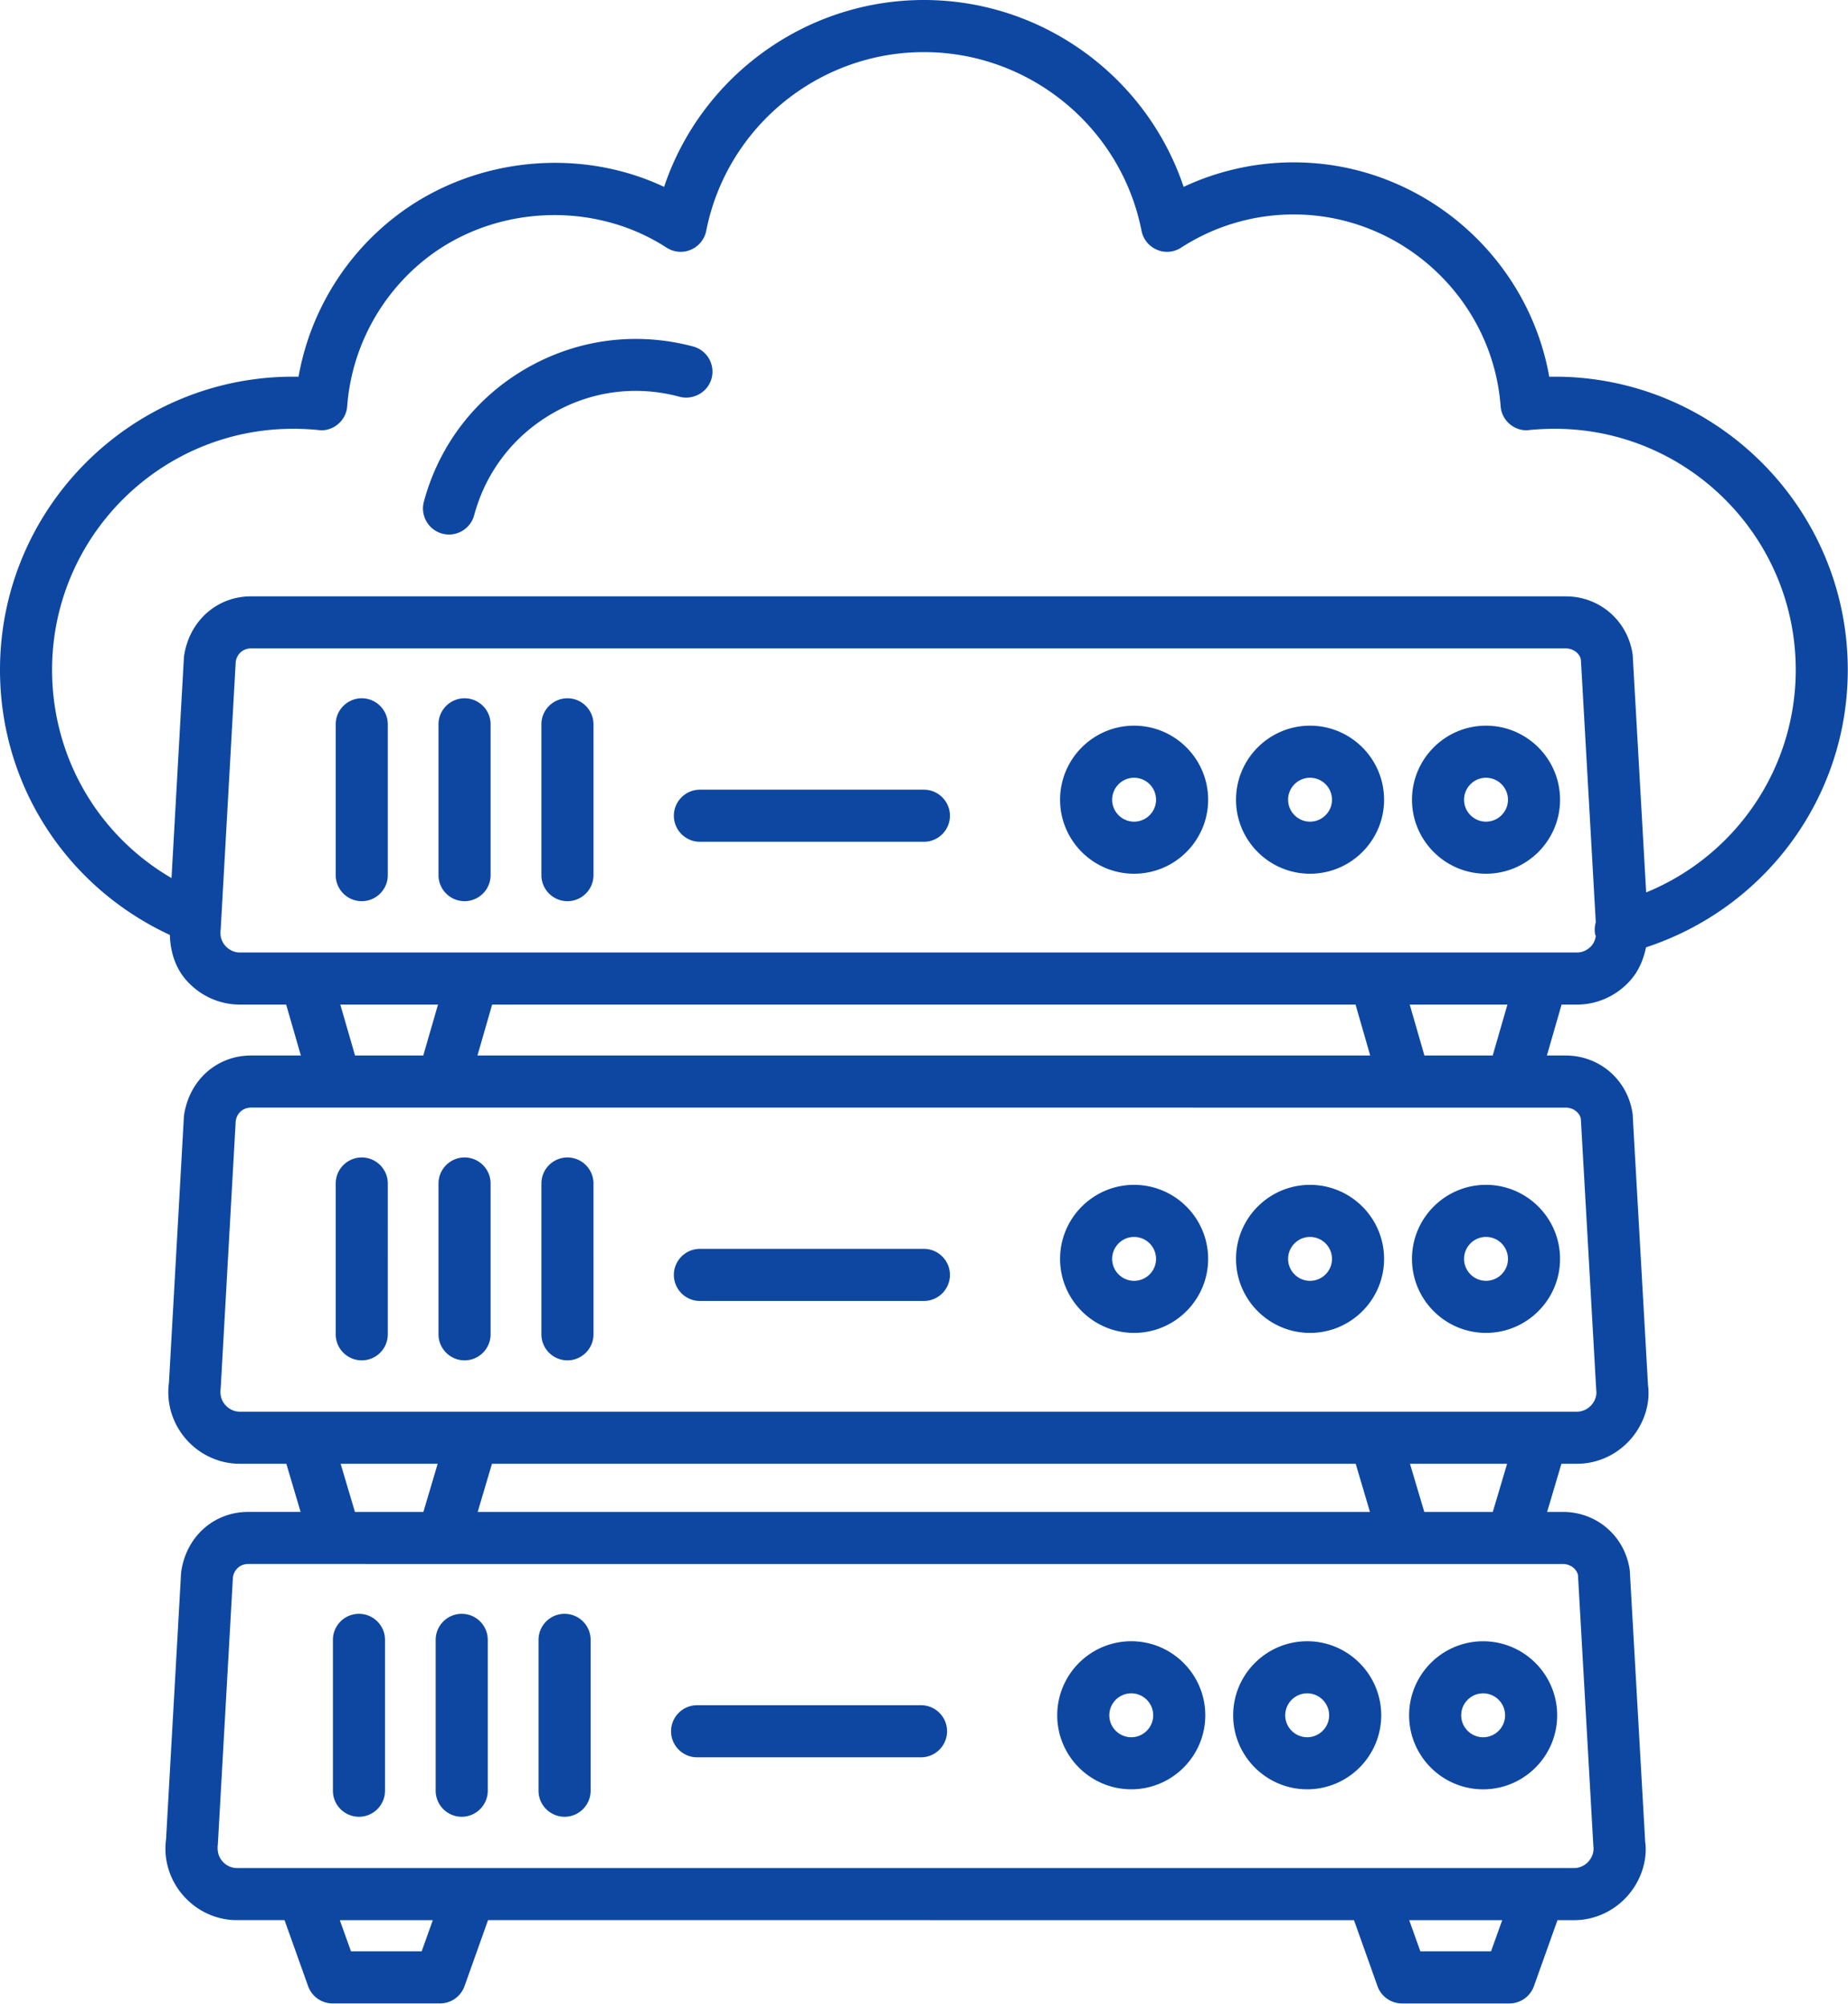 <svg xmlns="http://www.w3.org/2000/svg" fill="none" viewBox="0 0 592 642"><path fill="#0D47A1" d="M141.685 170.946a8.8 8.8 0 0 0 2.156.286 8.37 8.37 0 0 0 8.057-6.187c3.724-13.86 12.615-25.432 25.047-32.599 12.432-7.203 26.88-9.114 40.797-5.333 4.396 1.099 8.995-1.464 10.214-5.901 1.182-4.438-1.443-9.016-5.901-10.214-18.172-4.843-37.115-2.401-53.432 7-16.297 9.381-27.959 24.558-32.844 42.73-1.172 4.442 1.453 9.02 5.906 10.218"/><path fill="#0D47A1" d="M505.205 321.813c6.552 0 12.839-2.891 17.213-7.917 2.677-3.078 4.099-6.729 4.886-10.432 38.26-12.568 64.625-48.063 64.625-88.891 0-51.787-42.12-93.907-93.907-93.907-.567 0-1.161.021-1.729.021-6.916-39.11-41.39-68.677-81.86-68.677a83.1 83.1 0 0 0-35.265 7.854C367.366 24.599 333.975 0 295.965 0c-38.009 0-71.401 24.599-83.224 59.864-27.874-13.125-62.364-9.26-86.745 10.031-16.057 12.657-26.839 30.85-30.36 50.792-.568 0-1.162-.021-1.73-.021C42.12 120.666 0 162.786 0 214.573c0 36.896 21.281 69.541 54.416 84.932.151 5.203 1.636 10.328 5.162 14.385 4.374 5.026 10.66 7.917 17.213 7.917h14.88l4.708 16.317H80.41c-10.885 0-19.9 7.875-21.489 19.391l-4.802 85.484c-.875 6.432 1.1 12.984 5.453 17.989 4.375 5.026 10.662 7.917 17.214 7.917h14.937l4.573 15.421H79.488c-10.906 0-19.921 7.875-21.47 19.391l-4.822 85.484c-.875 6.448 1.12 13 5.495 18.005 4.375 5.006 10.64 7.896 17.172 7.896H91.15l7.546 21.14a8.345 8.345 0 0 0 7.855 5.537h34.412a8.33 8.33 0 0 0 7.854-5.558l7.526-21.12 277.4.006 7.526 21.12a8.33 8.33 0 0 0 7.854 5.557h34.412a8.34 8.34 0 0 0 7.854-5.537l7.547-21.14h5.354c6.552 0 12.818-2.89 17.213-7.916 4.354-5.005 6.329-11.578 5.516-17.339l-4.927-86.807c-1.485-10.843-10.5-18.718-21.427-18.718h-5.047l4.573-15.422h5.011c6.552 0 12.838-2.89 17.213-7.916 4.354-5.005 6.328-11.558 5.516-17.318l-4.928-86.849c-1.526-10.823-10.541-18.697-21.426-18.697h-6.037l4.709-16.318zM58.925 210.427l-3.98 70.855c-23.557-13.713-38.26-38.792-38.26-66.703 0-42.588 34.631-77.224 77.225-77.224 2.765 0 5.474.141 8.161.407 2.261.307 4.479-.448 6.208-1.891a8.26 8.26 0 0 0 2.948-5.761c1.386-18.453 10.542-35.63 25.11-47.145 21.854-17.276 53.822-18.803 77.182-3.64 2.339 1.484 5.209 1.791 7.792.671a8.36 8.36 0 0 0 4.927-6.062c6.552-33.167 35.875-57.24 69.735-57.24s63.182 24.073 69.713 57.24a8.33 8.33 0 0 0 4.927 6.062c2.542 1.12 5.474.813 7.771-.671 10.766-6.959 23.219-10.626 36.057-10.626 34.574 0 63.672 26.964 66.276 61.412a8.28 8.28 0 0 0 2.948 5.761c1.729 1.442 3.99 2.198 6.208 1.89a83 83 0 0 1 8.162-.406c42.588 0 77.224 34.631 77.224 77.224 0 31.698-19.281 59.574-47.917 71.303l-4.318-76.145c-1.526-10.823-10.542-18.698-21.427-18.698l-421.186-.005c-10.891 0-19.902 7.875-21.49 19.396zm76.161 414.667h-22.645l-3.583-9.99h29.792zm342.56 0h-22.645l-3.563-9.99h29.792zm23.016-124.079c2.542 0 4.558 1.771 4.844 3.641l4.927 86.807c.245 1.666-.323 3.395-1.505 4.781-1.219 1.385-2.912 2.177-4.641 2.177H75.874c-1.73 0-3.417-.792-4.62-2.177-1.198-1.365-1.75-3.115-1.464-5.453l4.823-85.464c.344-2.542 2.36-4.313 4.886-4.313zm-391.546-32.109h31.093l-4.578 15.421h-21.932zm43.912 15.421 4.573-15.421h276.693l4.562 15.421zm298.653-15.421h31.115l-4.579 15.421h-21.953zm49.896-114.093c2.542 0 4.557 1.77 4.844 3.64l4.927 86.828c.245 1.667-.308 3.396-1.505 4.761-1.198 1.385-2.912 2.177-4.641 2.177H76.789c-1.73 0-3.438-.792-4.641-2.177-1.198-1.365-1.75-3.094-1.443-5.433l4.802-85.464c.344-2.562 2.36-4.333 4.907-4.333zm-392.56-33.006h31.297l-4.719 16.318h-21.86zm43.932 16.318 4.708-16.318h276.587l4.698 16.318zm298.653-16.318H482.9l-4.719 16.318h-21.875zm42.364-16.688H76.793c-1.73 0-3.438-.791-4.64-2.177-1.199-1.364-1.75-3.093-1.443-5.432l4.802-85.464c.344-2.563 2.36-4.333 4.906-4.333h421.173c2.542 0 4.558 1.77 4.844 3.64l4.766 84.068c-.349 1.323-.49 2.709-.131 4.125.026.094.125.136.151.23-.166 1.135-.552 2.239-1.369 3.171-1.198 1.386-2.912 2.177-4.641 2.177z"/><path fill="#0D47A1" d="M115.887 223.693c-4.599 0-8.344 3.744-8.344 8.343v48.307c0 4.599 3.745 8.344 8.344 8.344s8.343-3.745 8.343-8.344v-48.307c0-4.599-3.744-8.343-8.343-8.343m32.929 0c-4.599 0-8.343 3.744-8.343 8.343v48.307c0 4.599 3.744 8.344 8.343 8.344s8.344-3.745 8.344-8.344v-48.307c0-4.599-3.739-8.343-8.344-8.343m32.961 0c-4.599 0-8.343 3.744-8.343 8.343v48.307c0 4.599 3.744 8.344 8.343 8.344s8.344-3.745 8.344-8.344v-48.307c-.005-4.599-3.745-8.343-8.344-8.343m181.519 8.773c-13.062 0-23.702 10.641-23.702 23.724 0 13.062 10.64 23.703 23.702 23.703 13.084 0 23.724-10.641 23.724-23.703 0-13.083-10.64-23.724-23.724-23.724m0 30.745c-3.864 0-7.02-3.156-7.02-7.021 0-3.885 3.156-7.041 7.02-7.041a7.046 7.046 0 0 1 7.042 7.041c0 3.865-3.156 7.021-7.042 7.021m56.364-30.745c-13.063 0-23.703 10.641-23.703 23.724 0 13.062 10.641 23.703 23.703 23.703 13.083 0 23.724-10.641 23.724-23.703 0-13.083-10.641-23.724-23.724-23.724m0 30.745c-3.865 0-7.021-3.156-7.021-7.021 0-3.885 3.156-7.041 7.021-7.041a7.046 7.046 0 0 1 7.041 7.041c-.005 3.865-3.156 7.021-7.041 7.021m56.371-30.745c-13.063 0-23.703 10.641-23.703 23.724 0 13.062 10.641 23.703 23.703 23.703 13.083 0 23.724-10.641 23.724-23.703 0-13.083-10.641-23.724-23.724-23.724m0 30.745c-3.865 0-7.021-3.156-7.021-7.021 0-3.885 3.156-7.041 7.021-7.041a7.046 7.046 0 0 1 7.041 7.041c0 3.865-3.156 7.021-7.041 7.021m-180.067-10.238h-71.749c-4.599 0-8.344 3.744-8.344 8.343s3.745 8.344 8.344 8.344h71.749c4.599 0 8.344-3.745 8.344-8.344s-3.745-8.343-8.344-8.343M115.887 370.786c-4.599 0-8.344 3.745-8.344 8.344v48.306c0 4.599 3.745 8.344 8.344 8.344s8.343-3.745 8.343-8.344V379.13c0-4.604-3.744-8.344-8.343-8.344m32.929 0c-4.599 0-8.343 3.745-8.343 8.344v48.306c0 4.599 3.744 8.344 8.343 8.344s8.344-3.745 8.344-8.344V379.13c0-4.604-3.739-8.344-8.344-8.344m32.961 0c-4.599 0-8.343 3.745-8.343 8.344v48.306c0 4.599 3.744 8.344 8.343 8.344s8.344-3.745 8.344-8.344V379.13c-.005-4.604-3.745-8.344-8.344-8.344m181.519 8.773c-13.062 0-23.702 10.641-23.702 23.724 0 13.063 10.64 23.703 23.702 23.703 13.084 0 23.724-10.641 23.724-23.703 0-13.083-10.64-23.724-23.724-23.724m0 30.746c-3.864 0-7.02-3.157-7.02-7.021 0-3.886 3.156-7.042 7.02-7.042a7.047 7.047 0 0 1 7.042 7.042c0 3.864-3.156 7.021-7.042 7.021m56.364-30.746c-13.063 0-23.703 10.641-23.703 23.724 0 13.063 10.641 23.703 23.703 23.703 13.083 0 23.724-10.641 23.724-23.703 0-13.083-10.641-23.724-23.724-23.724m0 30.746c-3.865 0-7.021-3.157-7.021-7.021 0-3.886 3.156-7.042 7.021-7.042a7.047 7.047 0 0 1 7.041 7.042c-.005 3.864-3.156 7.021-7.041 7.021m32.664-7.026c0 13.063 10.641 23.703 23.703 23.703 13.083 0 23.724-10.641 23.724-23.703 0-13.083-10.641-23.724-23.724-23.724-13.057 0-23.703 10.641-23.703 23.724m30.75 0c0 3.865-3.157 7.021-7.042 7.021-3.865 0-7.021-3.156-7.021-7.021 0-3.885 3.156-7.041 7.021-7.041a7.047 7.047 0 0 1 7.042 7.041m-187.11-3.213h-71.749c-4.599 0-8.344 3.745-8.344 8.344s3.745 8.343 8.344 8.343h71.749c4.599 0 8.344-3.744 8.344-8.343s-3.745-8.344-8.344-8.344M114.992 516.973c-4.599 0-8.344 3.744-8.344 8.343v48.328c0 4.599 3.745 8.344 8.344 8.344s8.344-3.745 8.344-8.344v-48.328c0-4.604-3.745-8.343-8.344-8.343m32.918 0c-4.599 0-8.344 3.744-8.344 8.343v48.328c0 4.599 3.745 8.344 8.344 8.344s8.344-3.745 8.344-8.344v-48.328c-.005-4.604-3.745-8.343-8.344-8.343m32.949 0c-4.599 0-8.343 3.744-8.343 8.343v48.328c0 4.599 3.744 8.344 8.343 8.344s8.344-3.745 8.344-8.344v-48.328c0-4.604-3.745-8.343-8.344-8.343m181.545 8.786c-13.084 0-23.724 10.641-23.724 23.724 0 13.063 10.64 23.703 23.724 23.703 13.062 0 23.702-10.641 23.702-23.703 0-13.078-10.64-23.724-23.702-23.724m0 30.75c-3.886 0-7.042-3.157-7.042-7.021a7.046 7.046 0 0 1 7.042-7.042c3.864 0 7.021 3.157 7.021 7.042 0 3.864-3.157 7.021-7.021 7.021m56.359-30.75c-13.083 0-23.724 10.641-23.724 23.724 0 13.063 10.641 23.703 23.724 23.703 13.063 0 23.703-10.641 23.703-23.703 0-13.078-10.641-23.724-23.703-23.724m0 30.75c-3.885 0-7.042-3.157-7.042-7.021a7.047 7.047 0 0 1 7.042-7.042c3.865 0 7.021 3.157 7.021 7.042 0 3.864-3.156 7.021-7.021 7.021m32.643-7.016c0 13.062 10.641 23.702 23.703 23.702 13.083 0 23.724-10.64 23.724-23.702 0-13.084-10.641-23.724-23.724-23.724-13.063-.006-23.703 10.64-23.703 23.724m30.746 0c0 3.864-3.157 7.02-7.042 7.02-3.865 0-7.021-3.156-7.021-7.02 0-3.886 3.156-7.042 7.021-7.042a7.047 7.047 0 0 1 7.042 7.042m-187.106-3.24h-71.73c-4.599 0-8.343 3.744-8.343 8.343s3.744 8.344 8.343 8.344h71.73c4.599 0 8.343-3.745 8.343-8.344s-3.744-8.343-8.343-8.343"/></svg>